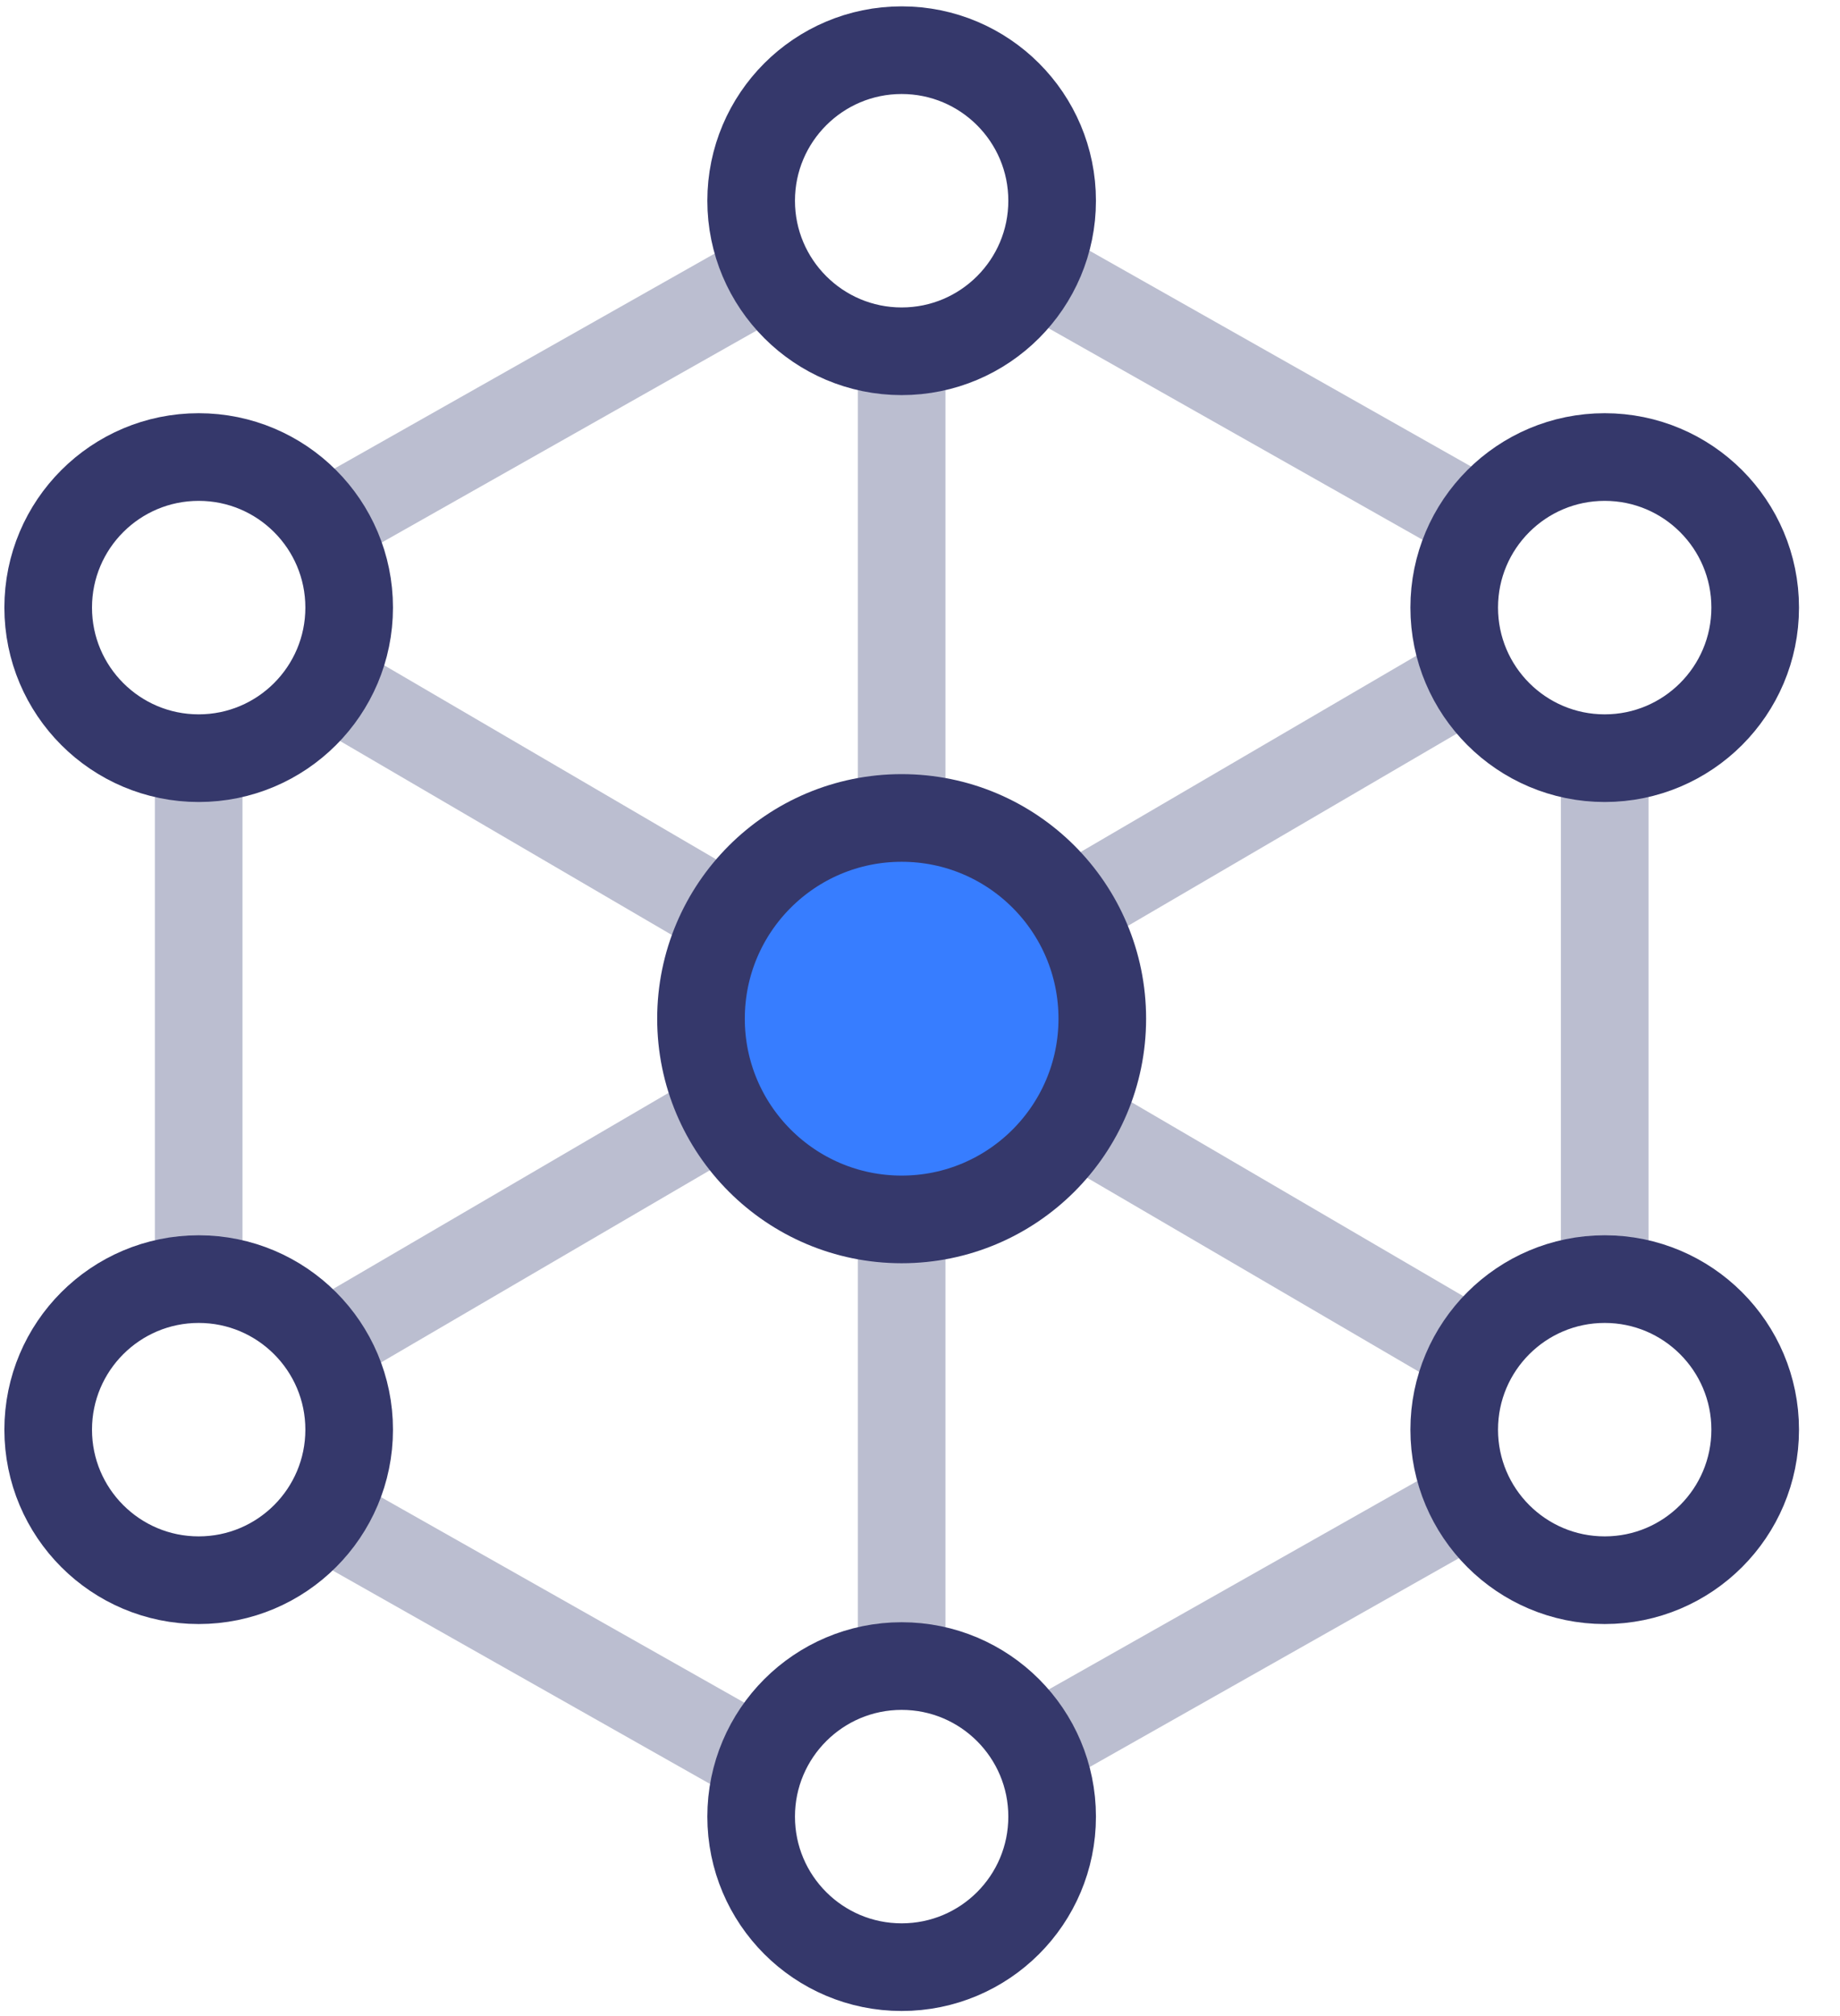 <?xml version="1.0" encoding="UTF-8"?>
<svg width="42px" height="46px" viewBox="0 0 42 46" version="1.1" xmlns="http://www.w3.org/2000/svg" xmlns:xlink="http://www.w3.org/1999/xlink">
    <!-- Generator: Sketch 62 (91390) - https://sketch.com -->
    <title>Group 27</title>
    <desc>Created with Sketch.</desc>
    <g id="Symbols" stroke="none" stroke-width="1" fill="none" fill-rule="evenodd">
        <g id="icon-/-Blue-BG-/-Partner" transform="translate(-19, -17)">
            <g id="Group-55">
                <g id="Group-27" transform="translate(20, 17)">
                    <line x1="19.581" y1="8.015" x2="19.581" y2="38.014" id="Stroke-1" stroke="#BBBED0" stroke-width="2"></line>
                    <line x1="6.382" y1="15.527" x2="32.667" y2="30.888" id="Stroke-2" stroke="#BBBED0" stroke-width="2"></line>
                    <line x1="32.666" y1="15.339" x2="6.381" y2="30.698" id="Stroke-3" stroke="#BBBED0" stroke-width="2"></line>
                    <line x1="3.535" y1="17.298" x2="3.535" y2="29.183" id="Stroke-4" stroke="#BBBED0" stroke-width="2"></line>
                    <line x1="35.629" y1="17.298" x2="35.629" y2="29.183" id="Stroke-5" stroke="#BBBED0" stroke-width="2"></line>
                    <line x1="16.732" y1="6.132" x2="6.381" y2="11.983" id="Stroke-6" stroke="#BBBED0" stroke-width="2"></line>
                    <line x1="32.914" y1="34.057" x2="22.565" y2="39.908" id="Stroke-7" stroke="#BBBED0" stroke-width="2"></line>
                    <line x1="22.566" y1="6.132" x2="32.915" y2="11.983" id="Stroke-8" stroke="#BBBED0" stroke-width="2"></line>
                    <line x1="6.382" y1="34.565" x2="16.733" y2="40.418" id="Stroke-9" stroke="#BBBED0" stroke-width="2"></line>
                    <g id="Group-26" transform="translate(0, 0.229)">
                        <path d="M19.581,27.594 L19.581,27.594 C17.053,27.594 15.001,25.542 15.001,23.014 C15.001,20.483 17.053,18.434 19.581,18.434 C22.111,18.434 24.161,20.483 24.161,23.014 C24.161,25.542 22.111,27.594 19.581,27.594" id="Fill-10" fill="#377DFF"></path>
                        <path d="M19.581,27.594 L19.581,27.594 C17.053,27.594 15.001,25.542 15.001,23.014 C15.001,20.483 17.053,18.434 19.581,18.434 C22.111,18.434 24.161,20.483 24.161,23.014 C24.161,25.542 22.111,27.594 19.581,27.594 Z" id="Stroke-12" stroke="#35386B" stroke-width="2"></path>
                        <path d="M19.581,0.916 C17.685,0.916 16.146,2.455 16.146,4.351 C16.146,6.247 17.685,7.786 19.581,7.786 C21.479,7.786 23.016,6.247 23.016,4.351 C23.016,2.455 21.479,0.916 19.581,0.916 Z" id="Stroke-14" stroke="#35386B" stroke-width="2"></path>
                        <path d="M19.581,37.785 C17.685,37.785 16.146,39.324 16.146,41.22 C16.146,43.119 17.685,44.655 19.581,44.655 C21.479,44.655 23.016,43.119 23.016,41.22 C23.016,39.324 21.479,37.785 19.581,37.785 Z" id="Stroke-16" stroke="#35386B" stroke-width="2"></path>
                        <path d="M3.535,28.956 C1.639,28.956 0.1,30.495 0.1,32.391 C0.1,34.289 1.639,35.826 3.535,35.826 C5.431,35.826 6.97,34.289 6.97,32.391 C6.97,30.495 5.431,28.956 3.535,28.956 Z" id="Stroke-18" stroke="#35386B" stroke-width="2"></path>
                        <path d="M3.535,10.199 C1.639,10.199 0.1,11.736 0.1,13.634 C0.1,15.531 1.639,17.07 3.535,17.07 C5.431,17.07 6.97,15.531 6.97,13.634 C6.97,11.736 5.431,10.199 3.535,10.199 Z" id="Stroke-20" stroke="#35386B" stroke-width="2"></path>
                        <path d="M35.629,10.199 C33.733,10.199 32.194,11.736 32.194,13.634 C32.194,15.531 33.733,17.07 35.629,17.07 C37.525,17.07 39.064,15.531 39.064,13.634 C39.064,11.736 37.525,10.199 35.629,10.199 Z" id="Stroke-22" stroke="#35386B" stroke-width="2"></path>
                        <path d="M35.629,28.956 C33.733,28.956 32.194,30.495 32.194,32.391 C32.194,34.289 33.733,35.826 35.629,35.826 C37.525,35.826 39.064,34.289 39.064,32.391 C39.064,30.495 37.525,28.956 35.629,28.956 Z" id="Stroke-24" stroke="#35386B" stroke-width="2"></path>
                    </g>
                </g>
            </g>
        </g>
    </g>
</svg>